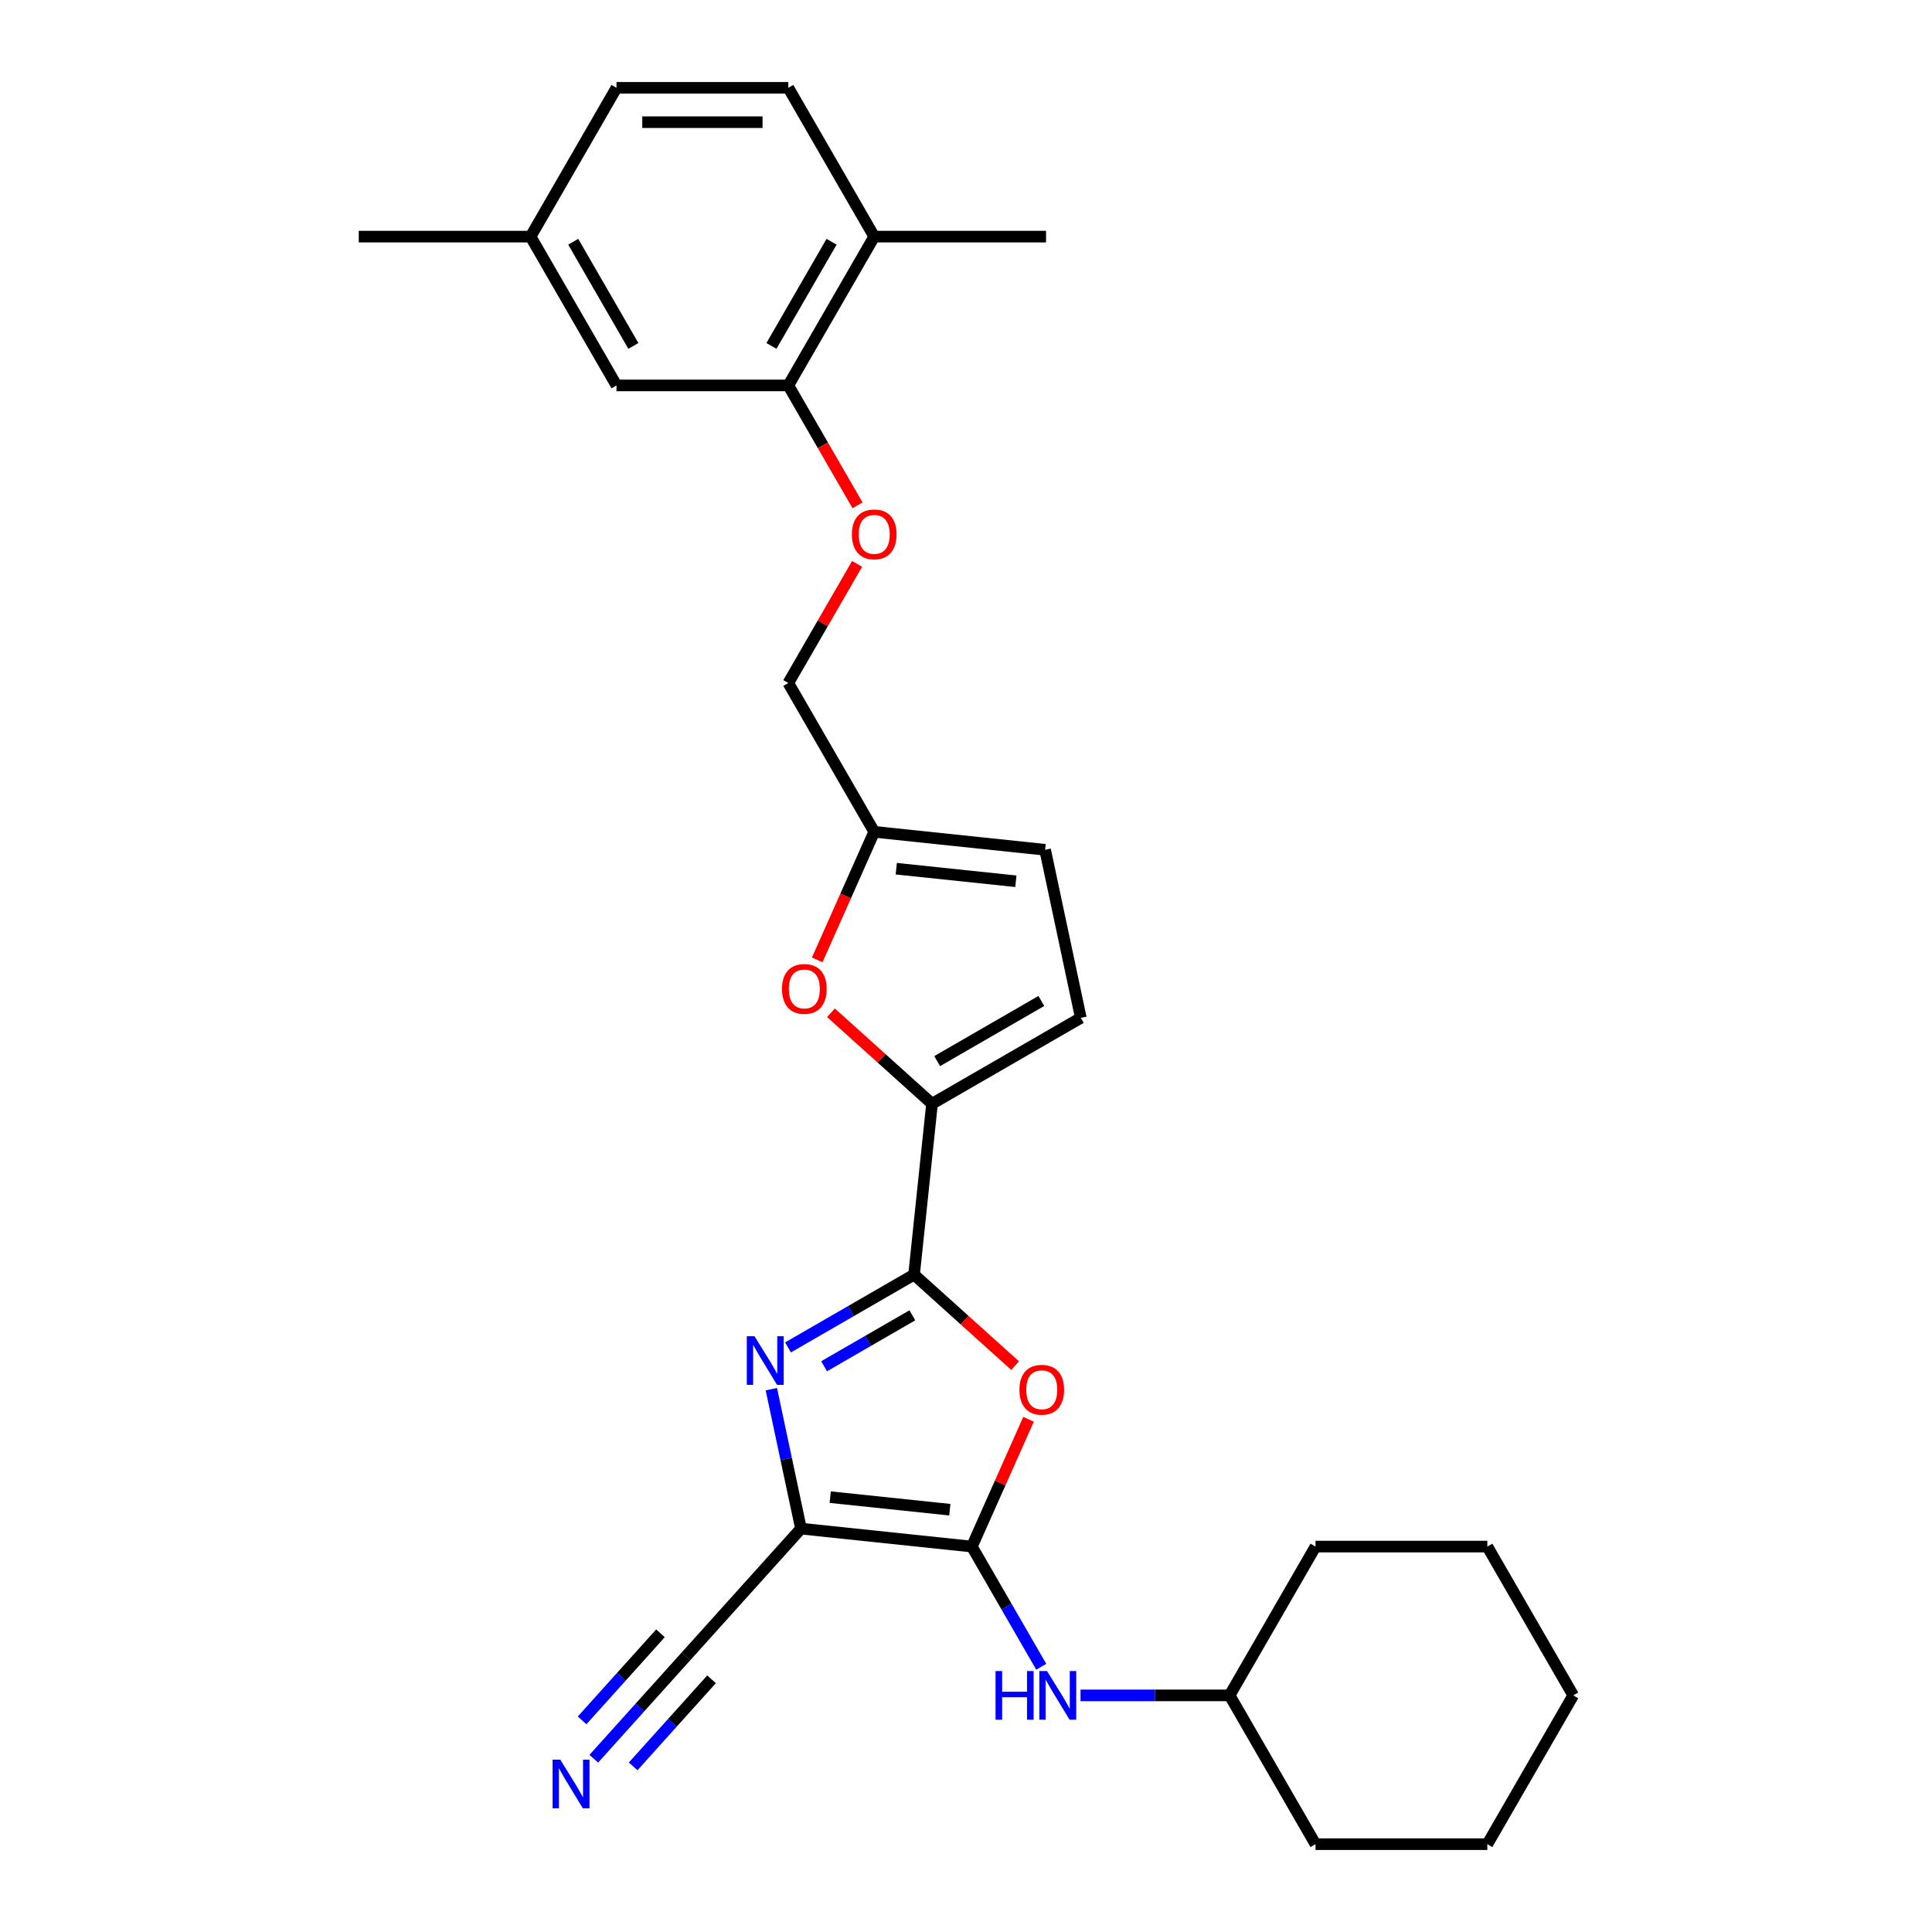 <?xml version='1.0' encoding='iso-8859-1'?>
<svg version='1.1' baseProfile='full'
              xmlns='http://www.w3.org/2000/svg'
                      xmlns:rdkit='http://www.rdkit.org/xml'
                      xmlns:xlink='http://www.w3.org/1999/xlink'
                  xml:space='preserve'
width='1000px' height='1000px' viewBox='0 0 1000 1000'>
<!-- END OF HEADER -->
<rect style='opacity:1.0;fill:#FFFFFF;stroke:none' width='1000' height='1000' x='0' y='0'> </rect>
<path class='bond-0' d='M 414.589,791.211 L 503.037,800.507' style='fill:none;fill-rule:evenodd;stroke:#000000;stroke-width:6px;stroke-linecap:butt;stroke-linejoin:miter;stroke-opacity:1' />
<path class='bond-0' d='M 429.716,774.916 L 491.629,781.423' style='fill:none;fill-rule:evenodd;stroke:#000000;stroke-width:6px;stroke-linecap:butt;stroke-linejoin:miter;stroke-opacity:1' />
<path class='bond-1' d='M 414.589,791.211 L 406.919,755.123' style='fill:none;fill-rule:evenodd;stroke:#000000;stroke-width:6px;stroke-linecap:butt;stroke-linejoin:miter;stroke-opacity:1' />
<path class='bond-1' d='M 406.919,755.123 L 399.248,719.036' style='fill:none;fill-rule:evenodd;stroke:#0000FF;stroke-width:6px;stroke-linecap:butt;stroke-linejoin:miter;stroke-opacity:1' />
<path class='bond-6' d='M 414.589,791.211 L 355.081,857.302' style='fill:none;fill-rule:evenodd;stroke:#000000;stroke-width:6px;stroke-linecap:butt;stroke-linejoin:miter;stroke-opacity:1' />
<path class='bond-3' d='M 503.037,800.507 L 517.706,767.559' style='fill:none;fill-rule:evenodd;stroke:#000000;stroke-width:6px;stroke-linecap:butt;stroke-linejoin:miter;stroke-opacity:1' />
<path class='bond-3' d='M 517.706,767.559 L 532.375,734.611' style='fill:none;fill-rule:evenodd;stroke:#FF0000;stroke-width:6px;stroke-linecap:butt;stroke-linejoin:miter;stroke-opacity:1' />
<path class='bond-7' d='M 503.037,800.507 L 520.993,831.608' style='fill:none;fill-rule:evenodd;stroke:#000000;stroke-width:6px;stroke-linecap:butt;stroke-linejoin:miter;stroke-opacity:1' />
<path class='bond-7' d='M 520.993,831.608 L 538.949,862.71' style='fill:none;fill-rule:evenodd;stroke:#0000FF;stroke-width:6px;stroke-linecap:butt;stroke-linejoin:miter;stroke-opacity:1' />
<path class='bond-2' d='M 407.874,697.421 L 440.496,678.587' style='fill:none;fill-rule:evenodd;stroke:#0000FF;stroke-width:6px;stroke-linecap:butt;stroke-linejoin:miter;stroke-opacity:1' />
<path class='bond-2' d='M 440.496,678.587 L 473.118,659.753' style='fill:none;fill-rule:evenodd;stroke:#000000;stroke-width:6px;stroke-linecap:butt;stroke-linejoin:miter;stroke-opacity:1' />
<path class='bond-2' d='M 426.554,707.175 L 449.39,693.991' style='fill:none;fill-rule:evenodd;stroke:#0000FF;stroke-width:6px;stroke-linecap:butt;stroke-linejoin:miter;stroke-opacity:1' />
<path class='bond-2' d='M 449.39,693.991 L 472.225,680.807' style='fill:none;fill-rule:evenodd;stroke:#000000;stroke-width:6px;stroke-linecap:butt;stroke-linejoin:miter;stroke-opacity:1' />
<path class='bond-4' d='M 473.118,659.753 L 482.415,571.305' style='fill:none;fill-rule:evenodd;stroke:#000000;stroke-width:6px;stroke-linecap:butt;stroke-linejoin:miter;stroke-opacity:1' />
<path class='bond-28' d='M 473.118,659.753 L 499.271,683.301' style='fill:none;fill-rule:evenodd;stroke:#000000;stroke-width:6px;stroke-linecap:butt;stroke-linejoin:miter;stroke-opacity:1' />
<path class='bond-28' d='M 499.271,683.301 L 525.425,706.849' style='fill:none;fill-rule:evenodd;stroke:#FF0000;stroke-width:6px;stroke-linecap:butt;stroke-linejoin:miter;stroke-opacity:1' />
<path class='bond-5' d='M 482.415,571.305 L 456.261,547.757' style='fill:none;fill-rule:evenodd;stroke:#000000;stroke-width:6px;stroke-linecap:butt;stroke-linejoin:miter;stroke-opacity:1' />
<path class='bond-5' d='M 456.261,547.757 L 430.108,524.209' style='fill:none;fill-rule:evenodd;stroke:#FF0000;stroke-width:6px;stroke-linecap:butt;stroke-linejoin:miter;stroke-opacity:1' />
<path class='bond-8' d='M 482.415,571.305 L 559.434,526.838' style='fill:none;fill-rule:evenodd;stroke:#000000;stroke-width:6px;stroke-linecap:butt;stroke-linejoin:miter;stroke-opacity:1' />
<path class='bond-8' d='M 485.074,549.232 L 538.988,518.105' style='fill:none;fill-rule:evenodd;stroke:#000000;stroke-width:6px;stroke-linecap:butt;stroke-linejoin:miter;stroke-opacity:1' />
<path class='bond-10' d='M 422.984,496.838 L 437.74,463.695' style='fill:none;fill-rule:evenodd;stroke:#FF0000;stroke-width:6px;stroke-linecap:butt;stroke-linejoin:miter;stroke-opacity:1' />
<path class='bond-10' d='M 437.74,463.695 L 452.496,430.551' style='fill:none;fill-rule:evenodd;stroke:#000000;stroke-width:6px;stroke-linecap:butt;stroke-linejoin:miter;stroke-opacity:1' />
<path class='bond-9' d='M 355.081,857.302 L 331.214,883.808' style='fill:none;fill-rule:evenodd;stroke:#000000;stroke-width:6px;stroke-linecap:butt;stroke-linejoin:miter;stroke-opacity:1' />
<path class='bond-9' d='M 331.214,883.808 L 307.347,910.315' style='fill:none;fill-rule:evenodd;stroke:#0000FF;stroke-width:6px;stroke-linecap:butt;stroke-linejoin:miter;stroke-opacity:1' />
<path class='bond-9' d='M 341.863,845.4 L 321.576,867.931' style='fill:none;fill-rule:evenodd;stroke:#000000;stroke-width:6px;stroke-linecap:butt;stroke-linejoin:miter;stroke-opacity:1' />
<path class='bond-9' d='M 321.576,867.931 L 301.289,890.462' style='fill:none;fill-rule:evenodd;stroke:#0000FF;stroke-width:6px;stroke-linecap:butt;stroke-linejoin:miter;stroke-opacity:1' />
<path class='bond-9' d='M 368.299,869.203 L 348.012,891.734' style='fill:none;fill-rule:evenodd;stroke:#000000;stroke-width:6px;stroke-linecap:butt;stroke-linejoin:miter;stroke-opacity:1' />
<path class='bond-9' d='M 348.012,891.734 L 327.725,914.265' style='fill:none;fill-rule:evenodd;stroke:#0000FF;stroke-width:6px;stroke-linecap:butt;stroke-linejoin:miter;stroke-opacity:1' />
<path class='bond-19' d='M 559.279,877.526 L 597.858,877.526' style='fill:none;fill-rule:evenodd;stroke:#0000FF;stroke-width:6px;stroke-linecap:butt;stroke-linejoin:miter;stroke-opacity:1' />
<path class='bond-19' d='M 597.858,877.526 L 636.438,877.526' style='fill:none;fill-rule:evenodd;stroke:#000000;stroke-width:6px;stroke-linecap:butt;stroke-linejoin:miter;stroke-opacity:1' />
<path class='bond-12' d='M 559.434,526.838 L 540.943,439.847' style='fill:none;fill-rule:evenodd;stroke:#000000;stroke-width:6px;stroke-linecap:butt;stroke-linejoin:miter;stroke-opacity:1' />
<path class='bond-17' d='M 452.496,430.551 L 408.029,353.532' style='fill:none;fill-rule:evenodd;stroke:#000000;stroke-width:6px;stroke-linecap:butt;stroke-linejoin:miter;stroke-opacity:1' />
<path class='bond-29' d='M 452.496,430.551 L 540.943,439.847' style='fill:none;fill-rule:evenodd;stroke:#000000;stroke-width:6px;stroke-linecap:butt;stroke-linejoin:miter;stroke-opacity:1' />
<path class='bond-29' d='M 463.904,449.635 L 525.817,456.142' style='fill:none;fill-rule:evenodd;stroke:#000000;stroke-width:6px;stroke-linecap:butt;stroke-linejoin:miter;stroke-opacity:1' />
<path class='bond-11' d='M 408.029,199.493 L 425.944,230.524' style='fill:none;fill-rule:evenodd;stroke:#000000;stroke-width:6px;stroke-linecap:butt;stroke-linejoin:miter;stroke-opacity:1' />
<path class='bond-11' d='M 425.944,230.524 L 443.86,261.554' style='fill:none;fill-rule:evenodd;stroke:#FF0000;stroke-width:6px;stroke-linecap:butt;stroke-linejoin:miter;stroke-opacity:1' />
<path class='bond-14' d='M 408.029,199.493 L 452.496,122.474' style='fill:none;fill-rule:evenodd;stroke:#000000;stroke-width:6px;stroke-linecap:butt;stroke-linejoin:miter;stroke-opacity:1' />
<path class='bond-14' d='M 399.295,179.047 L 430.422,125.133' style='fill:none;fill-rule:evenodd;stroke:#000000;stroke-width:6px;stroke-linecap:butt;stroke-linejoin:miter;stroke-opacity:1' />
<path class='bond-15' d='M 408.029,199.493 L 319.095,199.493' style='fill:none;fill-rule:evenodd;stroke:#000000;stroke-width:6px;stroke-linecap:butt;stroke-linejoin:miter;stroke-opacity:1' />
<path class='bond-13' d='M 443.634,291.863 L 425.832,322.697' style='fill:none;fill-rule:evenodd;stroke:#FF0000;stroke-width:6px;stroke-linecap:butt;stroke-linejoin:miter;stroke-opacity:1' />
<path class='bond-13' d='M 425.832,322.697 L 408.029,353.532' style='fill:none;fill-rule:evenodd;stroke:#000000;stroke-width:6px;stroke-linecap:butt;stroke-linejoin:miter;stroke-opacity:1' />
<path class='bond-16' d='M 452.496,122.474 L 408.029,45.455' style='fill:none;fill-rule:evenodd;stroke:#000000;stroke-width:6px;stroke-linecap:butt;stroke-linejoin:miter;stroke-opacity:1' />
<path class='bond-21' d='M 452.496,122.474 L 541.431,122.474' style='fill:none;fill-rule:evenodd;stroke:#000000;stroke-width:6px;stroke-linecap:butt;stroke-linejoin:miter;stroke-opacity:1' />
<path class='bond-18' d='M 319.095,199.493 L 274.628,122.474' style='fill:none;fill-rule:evenodd;stroke:#000000;stroke-width:6px;stroke-linecap:butt;stroke-linejoin:miter;stroke-opacity:1' />
<path class='bond-18' d='M 327.829,179.047 L 296.702,125.133' style='fill:none;fill-rule:evenodd;stroke:#000000;stroke-width:6px;stroke-linecap:butt;stroke-linejoin:miter;stroke-opacity:1' />
<path class='bond-31' d='M 408.029,45.455 L 319.095,45.455' style='fill:none;fill-rule:evenodd;stroke:#000000;stroke-width:6px;stroke-linecap:butt;stroke-linejoin:miter;stroke-opacity:1' />
<path class='bond-31' d='M 394.689,63.241 L 332.435,63.241' style='fill:none;fill-rule:evenodd;stroke:#000000;stroke-width:6px;stroke-linecap:butt;stroke-linejoin:miter;stroke-opacity:1' />
<path class='bond-20' d='M 274.628,122.474 L 319.095,45.455' style='fill:none;fill-rule:evenodd;stroke:#000000;stroke-width:6px;stroke-linecap:butt;stroke-linejoin:miter;stroke-opacity:1' />
<path class='bond-22' d='M 274.628,122.474 L 185.693,122.474' style='fill:none;fill-rule:evenodd;stroke:#000000;stroke-width:6px;stroke-linecap:butt;stroke-linejoin:miter;stroke-opacity:1' />
<path class='bond-23' d='M 636.438,877.526 L 680.905,954.545' style='fill:none;fill-rule:evenodd;stroke:#000000;stroke-width:6px;stroke-linecap:butt;stroke-linejoin:miter;stroke-opacity:1' />
<path class='bond-24' d='M 636.438,877.526 L 680.905,800.507' style='fill:none;fill-rule:evenodd;stroke:#000000;stroke-width:6px;stroke-linecap:butt;stroke-linejoin:miter;stroke-opacity:1' />
<path class='bond-26' d='M 680.905,954.545 L 769.839,954.545' style='fill:none;fill-rule:evenodd;stroke:#000000;stroke-width:6px;stroke-linecap:butt;stroke-linejoin:miter;stroke-opacity:1' />
<path class='bond-25' d='M 680.905,800.507 L 769.839,800.507' style='fill:none;fill-rule:evenodd;stroke:#000000;stroke-width:6px;stroke-linecap:butt;stroke-linejoin:miter;stroke-opacity:1' />
<path class='bond-27' d='M 769.839,800.507 L 814.307,877.526' style='fill:none;fill-rule:evenodd;stroke:#000000;stroke-width:6px;stroke-linecap:butt;stroke-linejoin:miter;stroke-opacity:1' />
<path class='bond-30' d='M 769.839,954.545 L 814.307,877.526' style='fill:none;fill-rule:evenodd;stroke:#000000;stroke-width:6px;stroke-linecap:butt;stroke-linejoin:miter;stroke-opacity:1' />
<path  class='atom-2' d='M 390.532 691.627
L 398.785 704.967
Q 399.603 706.283, 400.919 708.666
Q 402.235 711.05, 402.307 711.192
L 402.307 691.627
L 405.651 691.627
L 405.651 716.813
L 402.2 716.813
L 393.342 702.228
Q 392.31 700.52, 391.208 698.564
Q 390.14 696.607, 389.82 696.002
L 389.82 716.813
L 386.547 716.813
L 386.547 691.627
L 390.532 691.627
' fill='#0000FF'/>
<path  class='atom-4' d='M 527.648 719.332
Q 527.648 713.285, 530.636 709.905
Q 533.624 706.526, 539.209 706.526
Q 544.794 706.526, 547.783 709.905
Q 550.771 713.285, 550.771 719.332
Q 550.771 725.451, 547.747 728.937
Q 544.723 732.388, 539.209 732.388
Q 533.66 732.388, 530.636 728.937
Q 527.648 725.487, 527.648 719.332
M 539.209 729.542
Q 543.051 729.542, 545.115 726.981
Q 547.213 724.384, 547.213 719.332
Q 547.213 714.388, 545.115 711.897
Q 543.051 709.372, 539.209 709.372
Q 535.367 709.372, 533.269 711.862
Q 531.205 714.352, 531.205 719.332
Q 531.205 724.419, 533.269 726.981
Q 535.367 729.542, 539.209 729.542
' fill='#FF0000'/>
<path  class='atom-6' d='M 404.762 511.868
Q 404.762 505.82, 407.75 502.441
Q 410.738 499.061, 416.323 499.061
Q 421.909 499.061, 424.897 502.441
Q 427.885 505.82, 427.885 511.868
Q 427.885 517.987, 424.861 521.473
Q 421.837 524.924, 416.323 524.924
Q 410.774 524.924, 407.75 521.473
Q 404.762 518.022, 404.762 511.868
M 416.323 522.078
Q 420.165 522.078, 422.229 519.516
Q 424.328 516.919, 424.328 511.868
Q 424.328 506.923, 422.229 504.433
Q 420.165 501.907, 416.323 501.907
Q 412.481 501.907, 410.383 504.397
Q 408.319 506.888, 408.319 511.868
Q 408.319 516.955, 410.383 519.516
Q 412.481 522.078, 416.323 522.078
' fill='#FF0000'/>
<path  class='atom-8' d='M 515.292 864.933
L 518.707 864.933
L 518.707 875.641
L 531.584 875.641
L 531.584 864.933
L 535 864.933
L 535 890.119
L 531.584 890.119
L 531.584 878.487
L 518.707 878.487
L 518.707 890.119
L 515.292 890.119
L 515.292 864.933
' fill='#0000FF'/>
<path  class='atom-8' d='M 541.936 864.933
L 550.19 878.273
Q 551.008 879.589, 552.324 881.973
Q 553.64 884.356, 553.711 884.499
L 553.711 864.933
L 557.055 864.933
L 557.055 890.119
L 553.605 890.119
L 544.747 875.534
Q 543.715 873.826, 542.612 871.87
Q 541.545 869.913, 541.225 869.309
L 541.225 890.119
L 537.952 890.119
L 537.952 864.933
L 541.936 864.933
' fill='#0000FF'/>
<path  class='atom-10' d='M 290.005 910.8
L 298.258 924.14
Q 299.076 925.456, 300.392 927.839
Q 301.709 930.223, 301.78 930.365
L 301.78 910.8
L 305.124 910.8
L 305.124 935.986
L 301.673 935.986
L 292.815 921.401
Q 291.784 919.693, 290.681 917.736
Q 289.614 915.78, 289.293 915.175
L 289.293 935.986
L 286.021 935.986
L 286.021 910.8
L 290.005 910.8
' fill='#0000FF'/>
<path  class='atom-14' d='M 440.935 276.584
Q 440.935 270.536, 443.923 267.157
Q 446.911 263.777, 452.496 263.777
Q 458.081 263.777, 461.07 267.157
Q 464.058 270.536, 464.058 276.584
Q 464.058 282.702, 461.034 286.189
Q 458.01 289.639, 452.496 289.639
Q 446.947 289.639, 443.923 286.189
Q 440.935 282.738, 440.935 276.584
M 452.496 286.793
Q 456.338 286.793, 458.402 284.232
Q 460.5 281.635, 460.5 276.584
Q 460.5 271.639, 458.402 269.149
Q 456.338 266.623, 452.496 266.623
Q 448.654 266.623, 446.555 269.113
Q 444.492 271.603, 444.492 276.584
Q 444.492 281.671, 446.555 284.232
Q 448.654 286.793, 452.496 286.793
' fill='#FF0000'/>
</svg>
